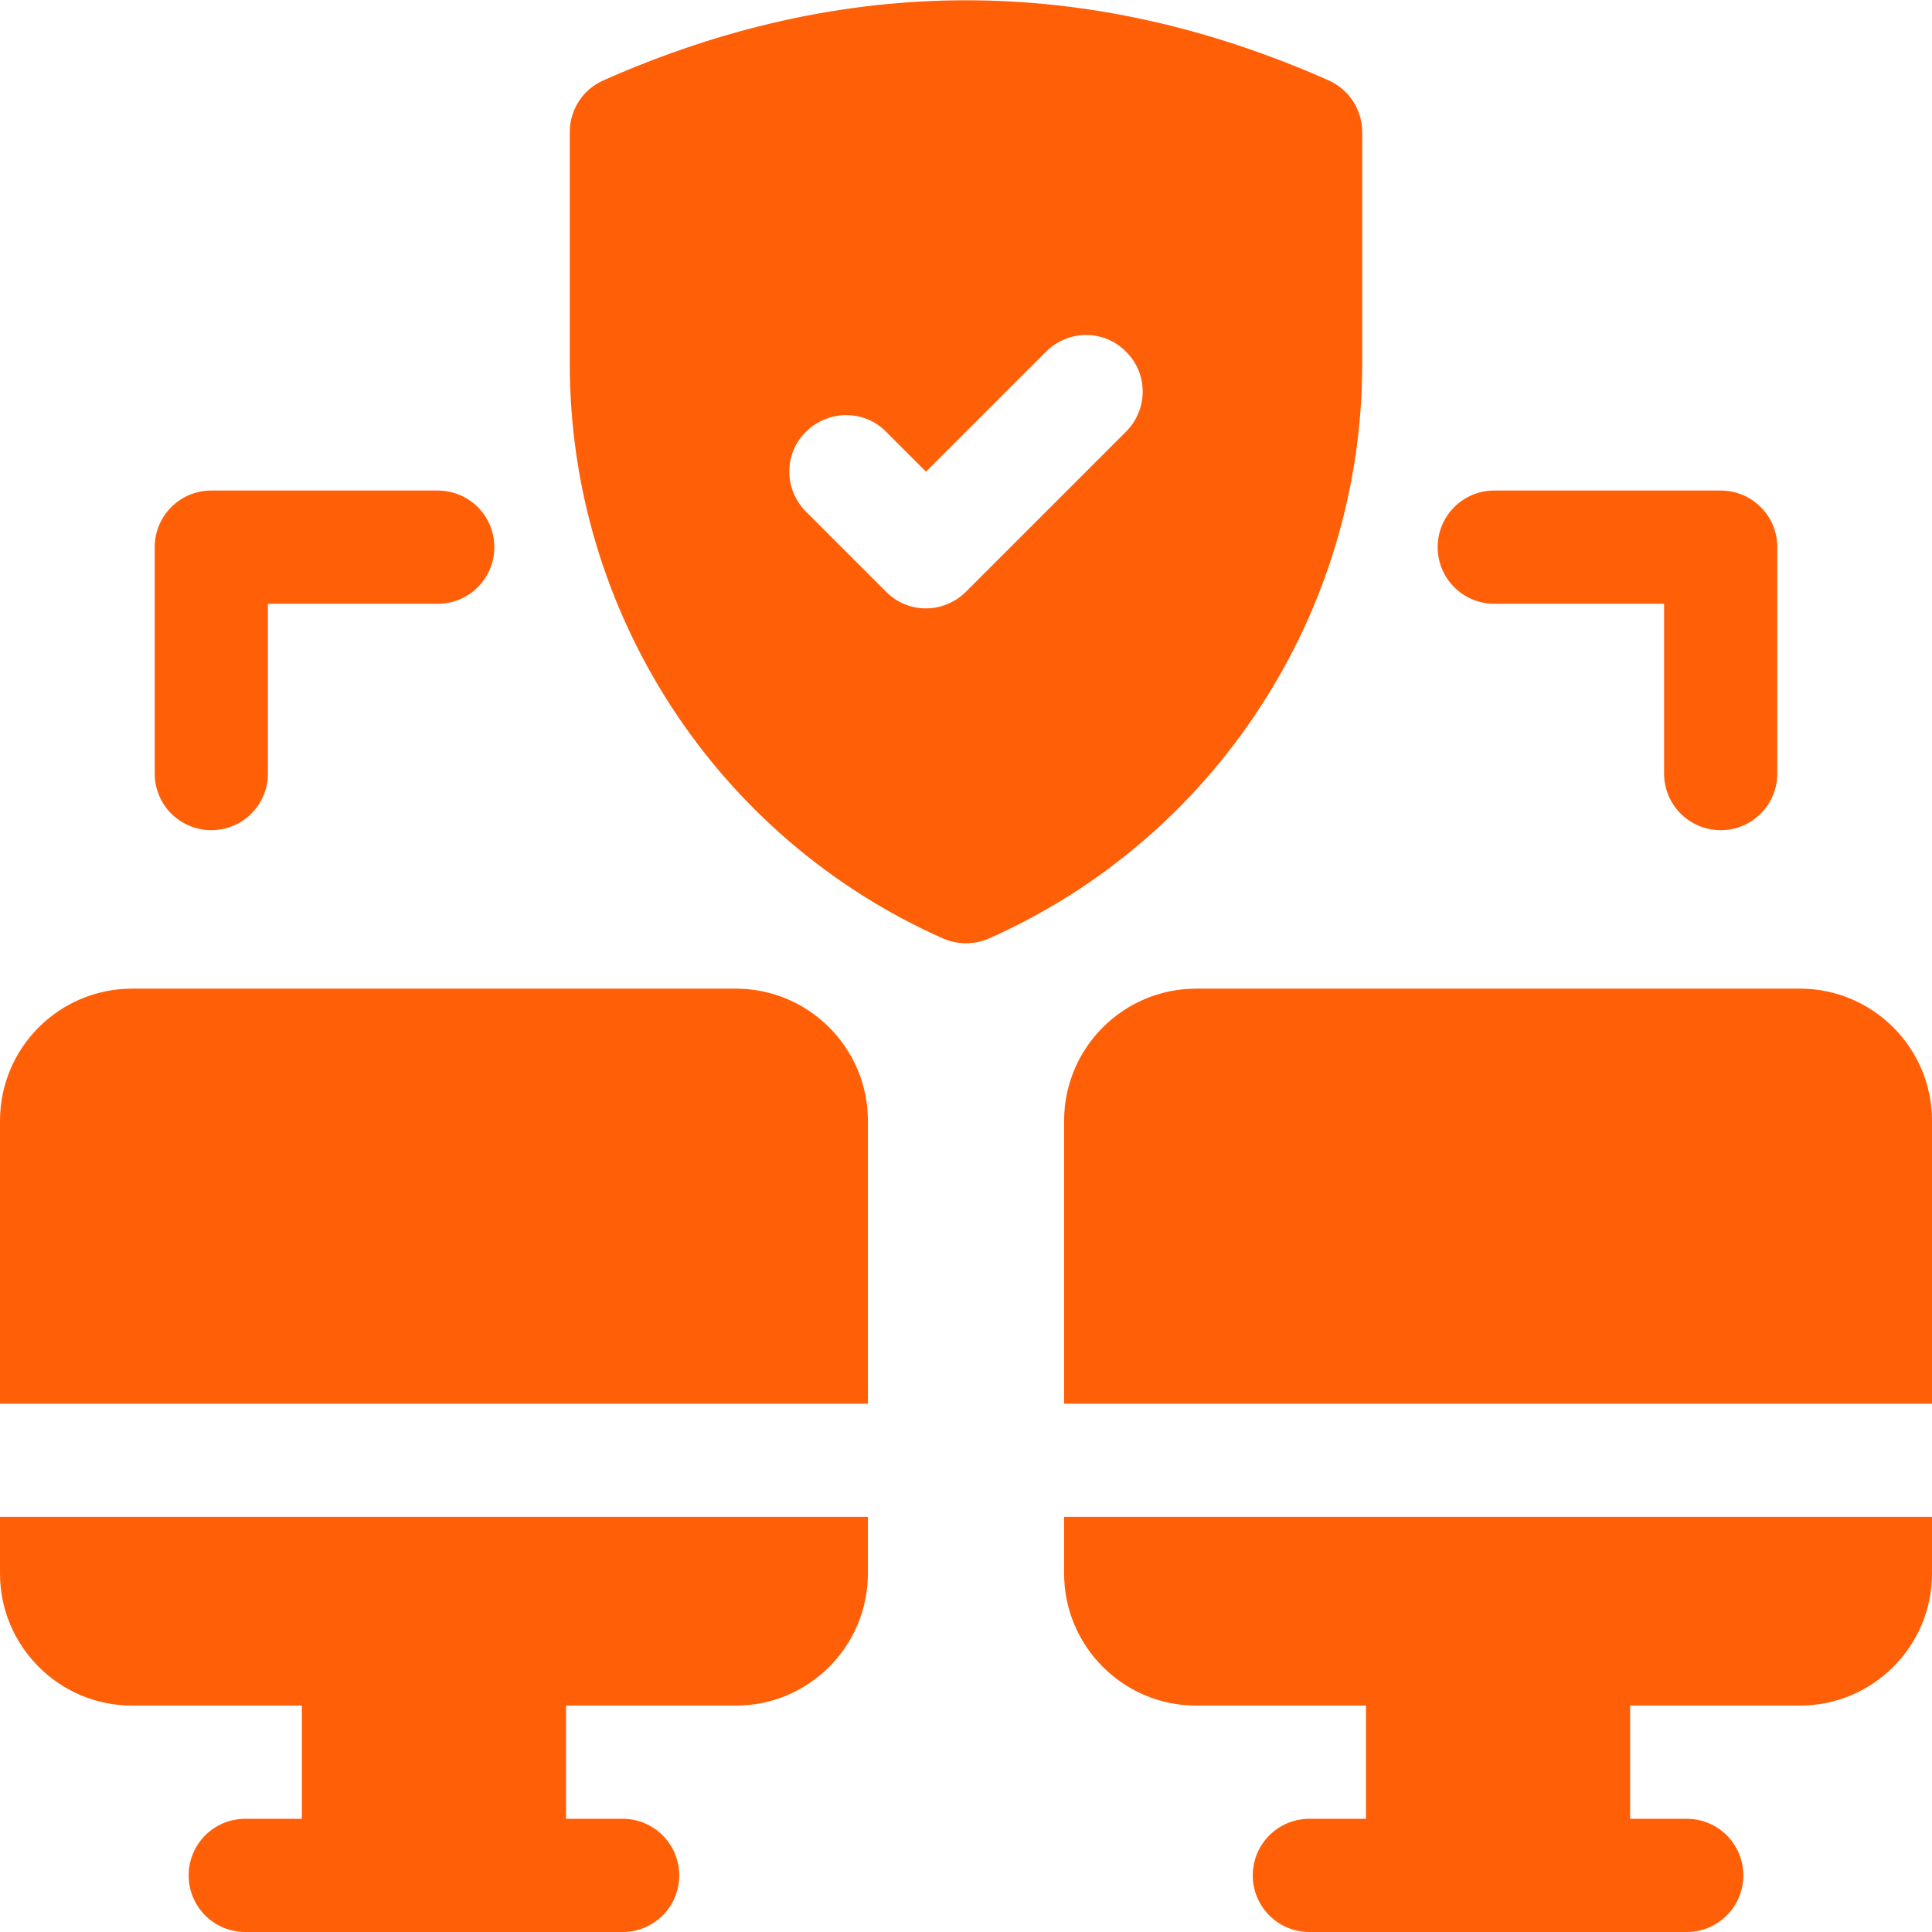 <?xml version="1.0" encoding="utf-8"?>
<!-- Generator: Adobe Illustrator 24.3.0, SVG Export Plug-In . SVG Version: 6.00 Build 0)  -->
<svg version="1.1" id="Capa_1" xmlns="http://www.w3.org/2000/svg" xmlns:xlink="http://www.w3.org/1999/xlink" x="0px" y="0px"
	 viewBox="0 0 512 512" style="enable-background:new 0 0 512 512;" xml:space="preserve">
<style type="text/css">
	.st0{fill:#FF5F07;}
</style>
<g>
	<path class="st0" d="M56,220c8.3,0,15-6.7,15-15v-45h45c8.3,0,15-6.7,15-15s-6.7-15-15-15H56c-8.3,0-15,6.7-15,15v60
		C41,213.3,47.7,220,56,220z"/>
	<path class="st0" d="M396,160h45v45c0,8.3,6.7,15,15,15s15-6.7,15-15v-60c0-8.3-6.7-15-15-15h-60c-8.3,0-15,6.7-15,15
		S387.7,160,396,160z"/>
	<path class="st0" d="M361,96.5V35c0-5.9-3.5-11.3-8.9-13.7c-63.8-28.3-128.4-28.3-192.2,0C154.5,23.7,151,29,151,35v61.5
		c0,65.8,38.8,125.5,98.9,152.2c3.9,1.7,8.3,1.7,12.2,0C322.2,222,361,162.2,361,96.5z M298.4,114.4L256,156.8
		c-5.9,5.9-15.4,5.9-21.2,0l-21.2-21.2c-5.9-5.9-5.9-15.4,0-21.2s15.4-5.9,21.2,0l10.6,10.6l31.8-31.8c5.9-5.9,15.4-5.9,21.2,0
		C304.3,99,304.3,108.5,298.4,114.4z"/>
	<path class="st0" d="M477,262H317c-19.3,0-35,15.7-35,35v75h230v-75C512,277.7,496.3,262,477,262z"/>
	<path class="st0" d="M282,417c0,19.3,15.7,35,35,35h45v30h-15c-8.3,0-15,6.7-15,15s6.7,15,15,15h100c8.3,0,15-6.7,15-15
		s-6.7-15-15-15h-15v-30h45c19.3,0,35-15.7,35-35v-15H282V417z"/>
	<path class="st0" d="M195,262H35c-19.3,0-35,15.7-35,35v75h230v-75C230,277.7,214.3,262,195,262z"/>
	<path class="st0" d="M0,417c0,19.3,15.7,35,35,35h45v30H65c-8.3,0-15,6.7-15,15s6.7,15,15,15h100c8.3,0,15-6.7,15-15s-6.7-15-15-15
		h-15v-30h45c19.3,0,35-15.7,35-35v-15H0V417z"/>
</g>
</svg>
